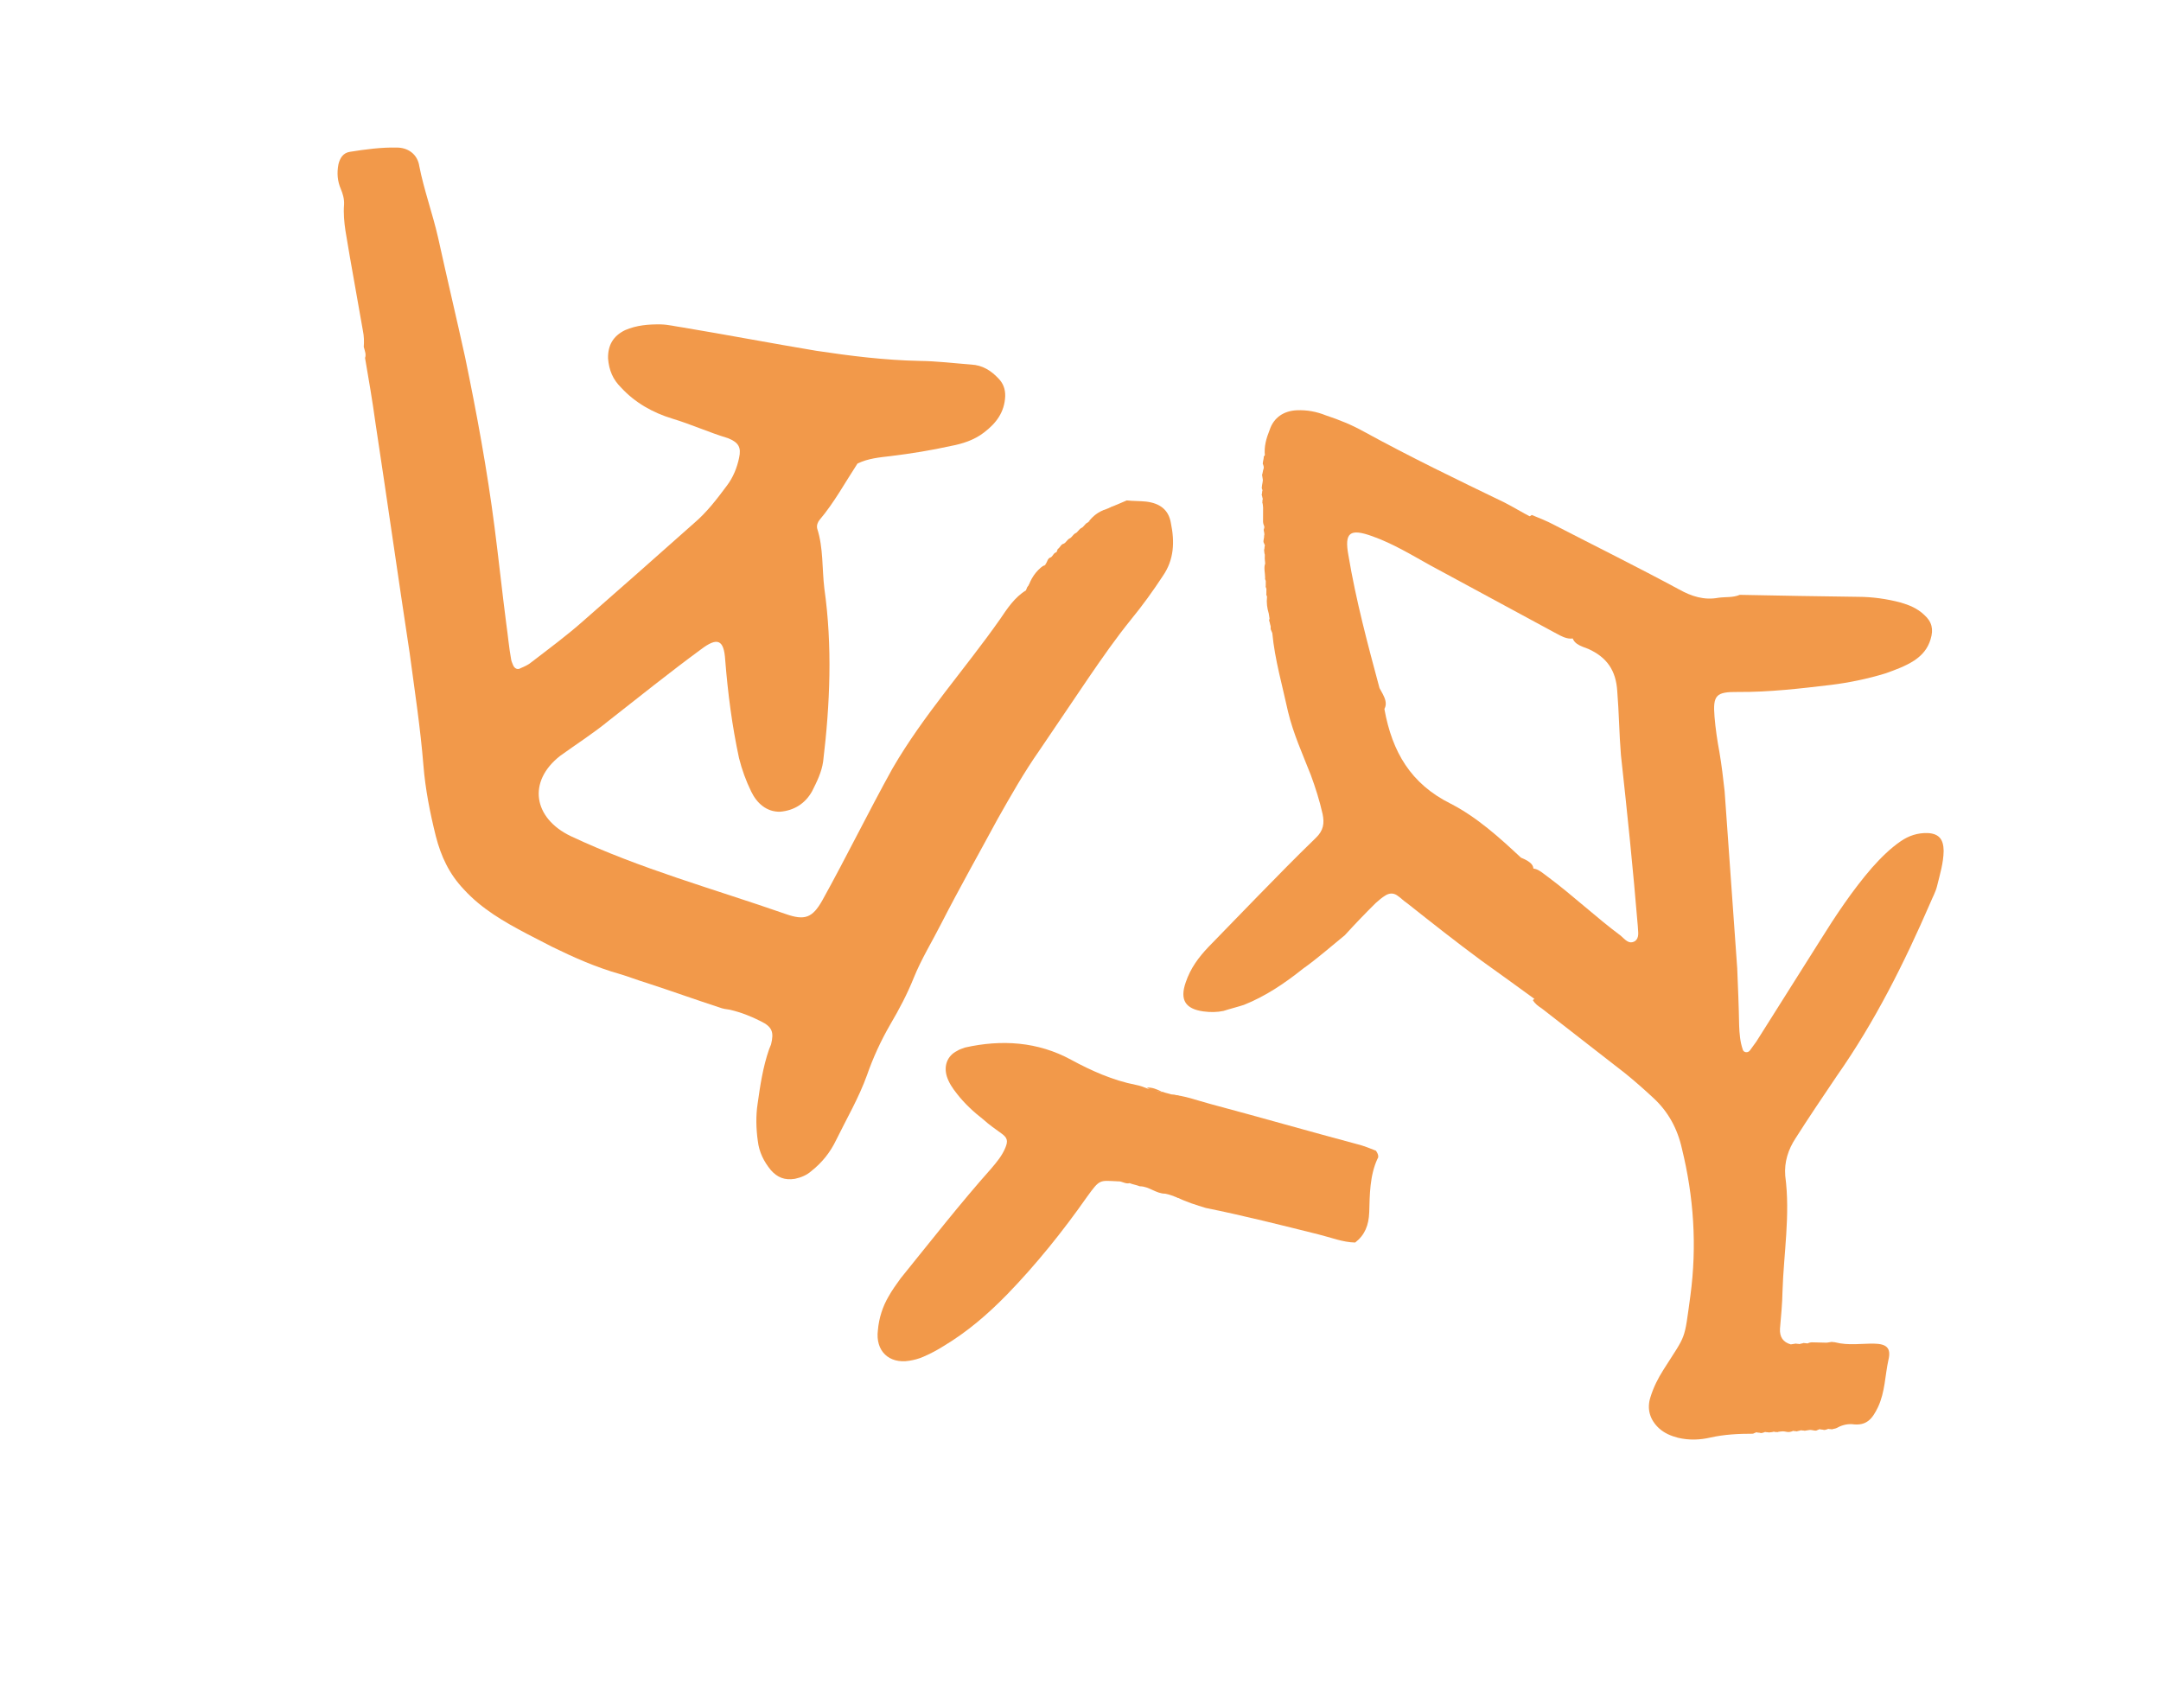<?xml version="1.0" encoding="UTF-8"?> <svg xmlns="http://www.w3.org/2000/svg" width="721" height="570" viewBox="0 0 721 570" fill="none"><path d="M511.061 171.819C513.524 172.81 516.26 173.911 518.613 175.175C532.568 182.374 546.358 189.191 560.203 196.663C564.362 198.971 568.576 200.349 573.396 199.434C575.751 199.112 578.159 199.447 580.46 198.47C593.71 198.727 606.961 198.983 619.937 199.13C624.701 199.143 629.519 199.813 634.117 201.029C636.963 201.857 639.7 202.958 641.997 205.15C644.568 207.453 645.167 209.914 644.123 213.3C643.189 216.412 641.38 218.539 638.75 220.335C635.736 222.293 632.395 223.486 629.053 224.679C623.247 226.466 617.004 227.76 610.98 228.508C600.63 229.735 590.28 230.962 579.822 230.878C572.54 230.802 571.444 231.947 572.038 239.163C572.362 243.099 572.96 247.145 573.668 250.918C574.429 255.347 574.917 259.666 575.405 263.985C576.753 283.555 578.264 303.508 579.611 323.077C579.878 329.527 580.144 335.977 580.247 342.044C580.353 344.941 580.57 347.565 581.443 350.136C581.661 351.175 583.139 351.453 583.852 350.471C584.565 349.489 585.277 348.507 585.99 347.526C593.011 336.397 600.032 325.267 607.053 314.138C612.428 305.518 618.077 297.009 624.601 289.485C627.507 286.214 630.686 283.054 634.193 280.659C636.823 278.863 639.781 277.833 643.231 277.952C646.954 278.181 648.43 280.044 648.481 283.87C648.421 287.969 647.267 291.627 646.277 295.669C645.782 297.689 644.74 299.49 644.081 301.128C635.298 321.379 625.53 340.917 612.862 358.971C608.146 365.953 603.429 372.935 599.096 379.754C596.628 383.518 595.254 387.722 595.632 392.314C597.37 405.382 595.111 418.109 594.714 430.952C594.654 435.051 594.212 439.312 593.879 443.301C593.712 446.088 594.914 447.84 597.487 448.558C598.144 448.505 598.527 448.342 599.185 448.29C599.458 448.4 600.115 448.347 600.389 448.457C600.772 448.294 601.43 448.241 601.813 448.079C602.087 448.189 602.744 448.136 603.017 448.246C603.401 448.083 603.784 447.92 604.441 447.868C606.029 447.872 607.891 447.987 609.479 447.991C610.136 447.938 610.519 447.776 611.176 447.723C611.45 447.833 612.107 447.78 612.381 447.89C616.705 448.996 621.141 448.243 625.248 448.31C629.354 448.376 631.05 449.693 630.06 453.734C628.904 458.978 628.953 464.388 626.593 469.464C624.672 473.449 622.753 475.848 617.936 475.178C616.074 475.064 614.267 475.605 612.623 476.529C612.24 476.692 611.582 476.745 611.199 476.908C610.925 476.798 610.268 476.851 609.995 476.74C609.611 476.903 609.228 477.066 608.57 477.119C608.023 476.899 607.64 477.062 607.092 476.841C606.709 477.004 606.326 477.167 605.942 477.33C605.285 477.383 604.464 477.052 603.807 477.105C603.15 477.158 602.766 477.321 602.109 477.374C601.836 477.264 601.178 477.316 600.905 477.206C600.521 477.369 599.864 477.422 599.481 477.585C599.207 477.475 598.55 477.527 598.276 477.417C597.893 477.58 597.509 477.743 596.852 477.796C596.195 477.849 595.374 477.518 594.717 477.571C594.06 477.624 593.403 477.677 593.019 477.839C592.746 477.729 592.362 477.892 591.815 477.672C591.432 477.835 590.774 477.888 590.117 477.94C589.844 477.83 589.187 477.883 588.913 477.773C588.529 477.936 588.146 478.099 587.489 478.152C586.942 477.931 586.558 478.094 586.011 477.874C585.627 478.037 585.244 478.2 584.86 478.363C580.097 478.349 575.223 478.608 570.678 479.634C567.172 480.443 563.613 480.597 559.836 479.712C557.537 479.104 555.348 478.223 553.488 476.524C550.48 473.728 549.389 470.118 550.652 466.186C551.696 462.801 553.178 459.908 554.933 457.126C562.777 444.742 561.842 447.855 563.995 432.23C566.204 415.676 565.126 399.387 561.147 383.198C559.676 376.581 556.561 370.888 551.693 366.392C548.685 363.596 545.403 360.69 542.284 358.167C533.094 350.981 523.629 343.685 514.438 336.499C513.18 335.676 512.195 334.963 511.43 333.703C517.623 328.584 515.878 321.856 514.187 315.785C512.553 308.785 512.725 301.243 507.968 294.889C506.766 293.137 507.425 291.499 509.178 290.302C512.356 288.726 514.269 291.082 516.513 292.619C524.828 298.818 532.431 306 540.747 312.199C542.17 313.406 543.372 315.158 545.399 314.071C547.153 312.873 546.443 310.685 546.445 309.1C544.878 290.076 542.928 271.215 540.814 251.971C540.219 244.755 540.172 237.76 539.578 230.544C539.147 223.711 536.141 219.33 529.957 216.525C527.494 215.534 524.264 214.869 524.487 211.153C524.763 209.678 525.695 208.151 524.273 206.944C519.568 202.832 518.699 197.091 516.788 191.565C515.206 186.806 513.513 182.319 510.013 178.374C509.194 176.459 507.664 173.941 511.061 171.819Z" fill="#F2994A"></path><path d="M510.808 291.95C511.132 292.715 511.619 293.862 511.943 294.627C514.709 297.961 515.676 301.841 516.151 306.157C516.365 307.195 516.308 308.124 516.522 309.162C519.329 316.321 518.486 323.915 520.257 331.291C520.31 331.947 520.472 332.329 520.524 332.985C520.681 334.952 519.587 336.099 517.684 335.333C516.596 334.895 515.508 334.458 514.42 334.02C513.604 333.692 512.951 333.746 512.135 333.418C506.267 329.154 500.4 324.889 494.261 320.515C485.732 314.228 477.584 307.777 469.437 301.326C468.187 300.506 467.319 299.522 466.069 298.702C464.819 297.882 463.512 297.991 462.257 298.755C461.001 299.519 460.018 300.393 459.034 301.266C455.373 304.871 452.093 308.311 448.703 312.024C444.006 315.846 439.581 319.778 434.722 323.218C428.659 328.077 422.163 332.445 415.018 335.282C412.837 335.991 410.384 336.591 408.203 337.3C406.132 337.736 403.898 337.79 401.503 337.461C395.515 336.638 393.565 333.632 395.6 327.788C397.196 323.035 399.932 319.376 403.212 315.936C408.568 310.475 414.035 304.741 419.391 299.28C425.841 292.672 432.291 286.065 439.012 279.567C441.581 277.109 441.916 274.705 441.273 271.591C440.254 267.056 438.853 262.684 437.342 258.586C434.535 251.427 431.508 244.815 429.736 237.438C427.86 228.751 425.33 220.117 424.49 211.211C424.328 210.829 424.166 210.446 424.003 210.064C423.841 209.681 424.061 209.135 423.899 208.752C423.737 208.37 423.685 207.714 423.523 207.332C423.361 206.949 423.471 206.676 423.58 206.403C423.528 205.747 423.366 205.365 423.314 204.709C422.776 202.906 422.509 201.212 422.734 199.081C422.572 198.699 422.41 198.316 422.52 198.043C422.468 197.388 422.578 197.114 422.526 196.459C422.364 196.076 422.202 195.694 422.311 195.421C422.259 194.765 422.369 194.492 422.317 193.836C422.155 193.454 421.993 193.071 422.103 192.798C422.108 191.214 421.57 189.411 422.119 188.045C422.067 187.389 422.015 186.734 421.963 186.078C422.072 185.805 421.91 185.422 422.02 185.149C421.858 184.767 421.806 184.111 421.754 183.455C421.974 182.909 421.812 182.527 422.031 181.98C421.869 181.598 421.707 181.215 421.545 180.833C421.493 180.177 421.823 179.358 421.77 178.702C421.99 178.156 421.666 177.391 421.614 176.735C421.724 176.462 421.943 175.916 421.781 175.533C421.619 175.151 421.457 174.768 421.405 174.113C421.41 172.528 421.416 170.944 421.421 169.359C421.369 168.704 421.317 168.048 421.155 167.666C421.265 167.393 421.103 167.01 421.323 166.464C421.161 166.081 421.108 165.426 420.946 165.043C421.166 164.497 421.004 164.114 421.224 163.568C421.062 163.186 420.9 162.803 421.009 162.53C421.067 161.601 421.287 161.055 421.345 160.126C421.292 159.47 421.13 159.088 421.078 158.432C421.298 157.886 421.356 156.957 421.575 156.411C421.795 155.865 421.471 155.1 421.309 154.717C421.367 153.788 421.696 152.969 421.644 152.313C424.05 149.474 426.168 151.278 427.632 153.136C433.107 160.733 440.219 167.402 442.309 177.128C442.9 179.587 444.745 181.281 445.828 183.303C448.369 188.768 444.372 194.776 438.927 194.172C442.1 205.92 450.236 215.54 453.519 227.015C453.733 228.053 454.491 229.31 455.689 229.475C459.826 230.187 460.631 233.684 461.927 236.744C464.493 250.787 470.61 261.498 484.04 268.17C492.684 272.6 500.34 279.488 507.452 286.157C510.443 287.36 512.943 289 510.808 291.95Z" fill="#F2994A"></path><path d="M121.368 115.75C121.483 113.889 121.487 112.301 121.057 110.22C119.606 102.006 118.156 93.792 116.705 85.577C115.848 79.828 114.336 74.132 114.79 68.274C114.905 66.412 114.364 64.605 113.713 63.071C112.574 60.388 112.363 57.759 112.919 54.803C113.416 52.778 114.46 50.972 116.81 50.646C121.894 49.829 127.25 49.123 132.276 49.237C136.101 49.186 139.317 51.434 139.906 55.486C141.467 63.427 144.339 71.259 146.172 79.309C149.083 92.562 152.266 105.925 155.177 119.177C159.054 137.906 162.549 156.799 165.004 175.91C166.393 186.643 167.508 197.266 168.896 207.998C169.485 212.051 169.801 215.993 170.5 219.772C170.553 220.429 170.878 221.196 171.204 221.963C171.692 223.113 172.783 223.552 173.659 222.95C174.808 222.459 176.34 221.803 177.326 220.928C183.295 216.335 189.154 212.015 194.577 207.202C206.793 196.537 219.119 185.599 231.444 174.66C235.771 170.996 239.117 166.619 242.573 161.968C244.603 159.287 245.924 156.003 246.589 152.774C247.365 149.27 246.441 147.627 242.894 146.2C236.671 144.332 230.506 141.534 224.283 139.667C217.787 137.689 211.842 134.344 207.213 129.302C204.49 126.616 203.188 123.549 202.872 119.607C202.776 115.117 204.643 112.053 208.582 110.14C212.412 108.501 216.346 108.176 220.444 108.235C222.957 108.292 225.25 108.897 227.653 109.228C242.506 111.706 257.522 114.567 272.375 117.046C283.734 118.754 295.203 120.188 306.84 120.419C312.522 120.479 318.256 121.196 324.101 121.64C327.815 121.862 330.596 123.617 333.047 126.193C334.627 127.782 335.441 129.699 335.378 132.218C335.144 137.528 332.401 141.194 328.294 144.311C325.063 146.827 321.071 148.082 317.299 148.79C310.684 150.262 303.906 151.351 297.238 152.166C293.576 152.6 289.641 152.925 286.085 154.673C281.968 160.966 278.287 167.752 273.462 173.441C272.859 174.152 272.419 175.247 272.634 176.288C274.745 182.86 274.233 189.649 275.033 196.329C277.761 215.55 276.938 234.931 274.641 254.037C274.138 257.651 272.544 260.825 270.95 263.999C268.643 268.158 264.866 270.454 260.276 270.832C255.795 270.938 252.526 268.033 250.626 264.089C248.888 260.528 247.533 256.804 246.562 252.915C244.245 242.127 242.856 231.394 241.961 220.224C241.545 213.379 239.362 212.501 233.886 216.657C223.537 224.258 213.241 232.515 203.055 240.499C197.852 244.765 192.323 248.264 186.957 252.146C175.895 260.732 177.934 272.998 190.428 278.978C213.615 289.896 238.18 296.599 262.085 304.945C268.471 307.196 271.041 306.322 274.392 300.357C282.467 285.801 289.724 270.916 297.799 256.359C308.124 238.575 321.828 223.422 333.68 206.569C336.04 203.068 338.51 199.292 342.286 196.996L342.506 196.449L342.727 195.902C344.536 193.768 345.474 190.648 348.102 188.844C349.524 188.462 349.093 186.381 350.515 185.999C351.28 185.671 351.448 184.467 352.487 184.249C352.597 183.975 352.817 183.428 352.927 183.154C353.693 182.826 353.86 181.622 354.899 181.404C355.665 181.076 356.105 179.982 356.871 179.654C357.637 179.326 358.078 178.231 358.843 177.904C359.609 177.576 360.05 176.481 360.816 176.153C361.581 175.826 362.022 174.731 362.788 174.403C364.812 173.31 366.239 171.34 368.264 170.247C368.647 170.084 369.412 169.756 369.795 169.592C370.178 169.428 370.944 169.1 371.327 168.936C371.71 168.772 372.476 168.445 372.859 168.281C373.242 168.117 374.008 167.789 374.391 167.625C374.774 167.461 375.539 167.134 375.922 166.97C378.053 167.191 380.293 167.138 382.423 167.359C386.956 167.911 389.9 170.049 390.651 174.485C391.944 180.728 391.762 186.696 387.976 192.167C384.682 197.201 381.116 202.125 377.388 206.666C372.342 212.903 367.843 219.36 363.233 226.09C357.8 234.078 352.257 242.34 346.825 250.329C341.612 257.77 337.218 265.541 332.824 273.311C326.615 284.803 320.024 296.459 314.089 308.061C311.011 314.135 307.387 319.99 304.855 326.284C302.653 331.758 300.016 336.737 296.995 341.881C293.865 347.299 291.28 352.936 289.241 358.792C286.541 366.291 282.478 373.24 278.959 380.409C277.035 384.404 274.403 387.796 270.678 390.749C269.199 392.062 267.285 392.882 265.207 393.318C261.818 393.862 259.363 392.874 257.185 390.408C254.844 387.559 253.269 384.381 252.843 380.713C252.254 376.66 252.158 372.171 252.771 368.284C253.609 362.262 254.556 355.966 256.595 350.11C256.816 349.563 257.036 349.015 257.256 348.468C258.252 344.417 257.711 342.61 253.728 340.69C250.564 339.099 247.29 337.782 243.523 336.902C242.321 336.737 241.12 336.571 240.028 336.132C231.896 333.496 223.873 330.587 215.74 327.951C212.629 327.017 209.628 325.809 206.789 324.985C198.819 322.733 191.563 319.496 184.143 315.875C181.252 314.394 178.361 312.913 175.742 311.541C168.16 307.537 160.688 303.259 154.752 296.738C149.851 291.587 147.136 285.726 145.408 278.989C143.465 271.213 141.904 263.272 141.272 255.387C140.272 242.903 138.343 230.363 136.686 217.932C132.775 192.195 129.137 166.568 125.226 140.83C124.264 133.766 123.029 126.593 121.794 119.419C122.234 118.324 121.746 117.174 121.368 115.75Z" fill="#F2994A"></path><path d="M392.97 399.646C391.608 399.098 390.246 398.55 388.773 398.275C385.609 398.271 383.434 395.809 380.27 395.806C379.18 395.367 377.981 395.202 376.891 394.763C375.471 395.144 374.329 394.05 373.019 394.158C366.801 393.877 367.021 393.331 362.749 399.228C354.588 410.858 345.72 421.887 335.981 431.93C329.525 438.535 322.744 444.374 314.821 449.12C312.689 450.483 310.286 451.737 307.992 452.718C306.462 453.372 305.043 453.753 303.351 454.024C296.583 455.109 292.013 450.732 292.905 443.793C293.244 439.804 294.51 435.871 296.483 432.54C297.634 430.465 299.058 428.499 300.482 426.534C310.555 414.086 320.355 401.529 330.753 389.846C332.559 387.717 334.365 385.588 335.464 382.857C336.343 380.672 336.128 379.634 334.168 378.21C332.208 376.787 329.976 375.255 328.125 373.558C324.751 370.931 321.758 368.141 319.258 364.914C317.79 363.054 316.595 361.304 315.892 359.117C314.811 355.51 316.129 352.232 319.298 350.651C320.172 350.051 321.209 349.834 321.974 349.507C334.147 346.789 346.201 347.513 357.367 353.592C364.122 357.261 371.368 360.494 379.001 361.978C380.473 362.253 381.563 362.691 382.925 363.239C384.617 362.968 386.195 364.555 387.887 364.283C388.977 364.722 390.176 364.887 390.994 365.216C395.357 365.385 397.041 368.283 397.084 372.109C397.392 379.213 397.699 386.317 397.352 393.476C397.343 396.645 395.919 398.611 392.97 399.646Z" fill="#F2994A"></path><path d="M392.659 399.473C393.751 396.759 394.025 393.716 394.19 390.944C394.575 384.476 393.542 378.385 393.927 371.917C394.092 369.146 393.111 366.859 390.604 365.22C395.239 365.508 399.327 367.153 403.907 368.364C420.208 372.715 436.673 377.447 452.975 381.798C454.992 382.294 457.173 383.171 459.081 383.939C459.68 384.81 460.17 385.954 459.57 386.658C457.004 392.248 457.001 398.554 456.835 404.478C456.669 408.827 455.358 412.084 452.14 414.573C448.051 414.504 443.962 412.859 439.927 411.867C427.551 408.78 414.903 405.584 402.308 403.039C399.201 402.105 395.821 401.06 392.659 399.473Z" fill="#F2994A"></path><path d="M387.711 364.308C386.051 364.262 384.246 363.744 382.585 362.868C384.316 362.735 386.049 363.432 387.711 364.308Z" fill="#F2994A"></path><path d="M459.902 238.361C456.751 233.589 452.834 229.146 450.559 223.77C450.072 222.618 449.422 221.082 448.552 220.095C443.12 211.538 439.332 202.048 435.543 192.559C434.893 191.023 434.133 189.761 434.249 187.896C434.36 187.622 434.58 187.074 434.691 186.8C435.074 186.635 435.457 186.471 435.619 186.855C436.873 187.677 438.016 188.775 439.542 189.707C441.614 190.859 443.42 190.311 444.302 188.117C445.074 186.198 444.808 184.498 443.885 182.852C440.792 177.147 437.81 171.168 433.841 166.067C432.372 164.202 431.015 162.062 429.819 160.307C427.974 157.016 425.363 154.054 422.037 152.078C421.666 149.062 422.496 146.21 423.6 143.467C424.982 139.244 428.378 137.106 432.586 136.887C436.138 136.723 439.359 137.382 442.36 138.589C446.834 140.071 450.926 141.717 455.07 144.021C470.392 152.415 486.044 159.987 501.97 167.668C504.86 169.15 507.913 171.015 510.803 172.496C511.232 174.581 512.428 176.336 514.006 177.927C516.565 180.231 517.865 183.303 519.054 186.649C520.081 189.61 521.108 192.572 522.025 195.809C522.941 199.045 524.079 201.733 525.872 204.366C527.613 206.34 528.094 209.083 527.374 211.661C524.303 214.567 521.088 212.318 518.47 210.946C504.675 203.485 490.879 196.023 477.084 188.561C470.868 185.105 464.763 181.374 457.833 178.905C450.358 176.216 448.494 177.697 449.886 185.266C452.397 200.295 456.33 214.94 460.263 229.586C461.511 231.999 464.447 235.729 459.902 238.361Z" fill="#F2994A"></path><path d="M424.71 209.532C424.849 209.859 424.989 210.187 425.129 210.514C424.661 210.326 424.755 210.093 424.71 209.532Z" fill="#F2994A"></path><path d="M423.597 204.192C423.839 204.942 424.193 205.411 424.435 206.16C424.193 205.411 423.951 204.661 423.597 204.192Z" fill="#F2994A"></path><path d="M423.049 197.451C423.305 197.826 423.562 198.201 423.468 198.434C423.211 198.06 422.955 197.685 423.049 197.451Z" fill="#F2994A"></path><path d="M422.088 185.653C422.096 186.308 422.104 186.964 422.225 187.338C422.217 186.683 422.096 186.308 422.088 185.653Z" fill="#F2994A"></path><path d="M422.516 182.565C422.524 183.22 422.645 183.595 422.653 184.25C422.411 183.501 422.637 182.94 422.516 182.565Z" fill="#F2994A"></path><path d="M422.113 173.436C422.206 173.881 422.157 174.677 422.25 175.121C421.923 174.582 422.064 174.232 422.113 173.436Z" fill="#F2994A"></path><path d="M422.266 166.977C422.274 167.632 422.282 168.287 422.403 168.662C422.395 168.007 422.274 167.632 422.266 166.977Z" fill="#F2994A"></path><path d="M421.856 161.921C422.112 162.295 422.369 162.67 422.275 162.904C422.018 162.529 421.762 162.154 421.856 161.921Z" fill="#F2994A"></path><path d="M421.863 157.848C421.871 158.504 421.992 158.879 422 159.534C421.879 159.159 421.871 158.504 421.863 157.848Z" fill="#F2994A"></path><path d="M348.359 188.596C346.935 191.397 345.257 194.094 342.929 196.193C343.841 193.187 345.52 190.49 348.359 188.596Z" fill="#F2994A"></path><path d="M368.898 169.96C367.41 171.97 365.45 173.464 363.132 174.162C364.62 172.152 366.579 170.658 368.898 169.96Z" fill="#F2994A"></path><path d="M350.891 186.355C350.163 187.149 349.085 187.802 348.358 188.596C349.085 187.802 349.813 187.008 350.891 186.355Z" fill="#F2994A"></path><path d="M355.253 181.589C354.585 182.237 353.566 182.744 353.003 183.129C353.672 182.481 354.585 182.237 355.253 181.589Z" fill="#F2994A"></path><path d="M352.439 184.532C351.946 185.251 351.384 185.636 350.891 186.355C351.278 185.899 351.771 185.18 352.439 184.532Z" fill="#F2994A"></path><path d="M363.132 174.162C362.639 174.88 362.077 175.265 361.584 175.984C361.971 175.528 362.639 174.88 363.132 174.162Z" fill="#F2994A"></path><path d="M361.584 175.984C360.915 176.632 360.002 176.876 359.334 177.524C359.896 177.139 360.915 176.632 361.584 175.984Z" fill="#F2994A"></path><path d="M359.052 178.226C358.559 178.944 357.996 179.33 357.503 180.048C357.996 179.33 358.664 178.681 359.052 178.226Z" fill="#F2994A"></path><path d="M376.486 167.307C376.241 167.412 375.749 167.621 375.504 167.726C375.82 167.446 376.065 167.341 376.486 167.307Z" fill="#F2994A"></path><path d="M375.502 167.727C375.01 167.936 374.026 168.355 373.535 168.565C374.168 168.005 374.659 167.795 375.502 167.727Z" fill="#F2994A"></path><path d="M373.535 168.565C373.113 168.599 372.271 168.668 371.849 168.702C372.271 168.668 372.763 168.458 373.535 168.565Z" fill="#F2994A"></path><path d="M371.849 168.702C371.358 168.912 370.374 169.331 369.882 169.541C370.725 169.472 371.358 168.912 371.849 168.702Z" fill="#F2994A"></path><path d="M369.882 169.541C369.636 169.646 369.144 169.855 368.899 169.96C369.32 169.926 369.636 169.646 369.882 169.541Z" fill="#F2994A"></path></svg> 